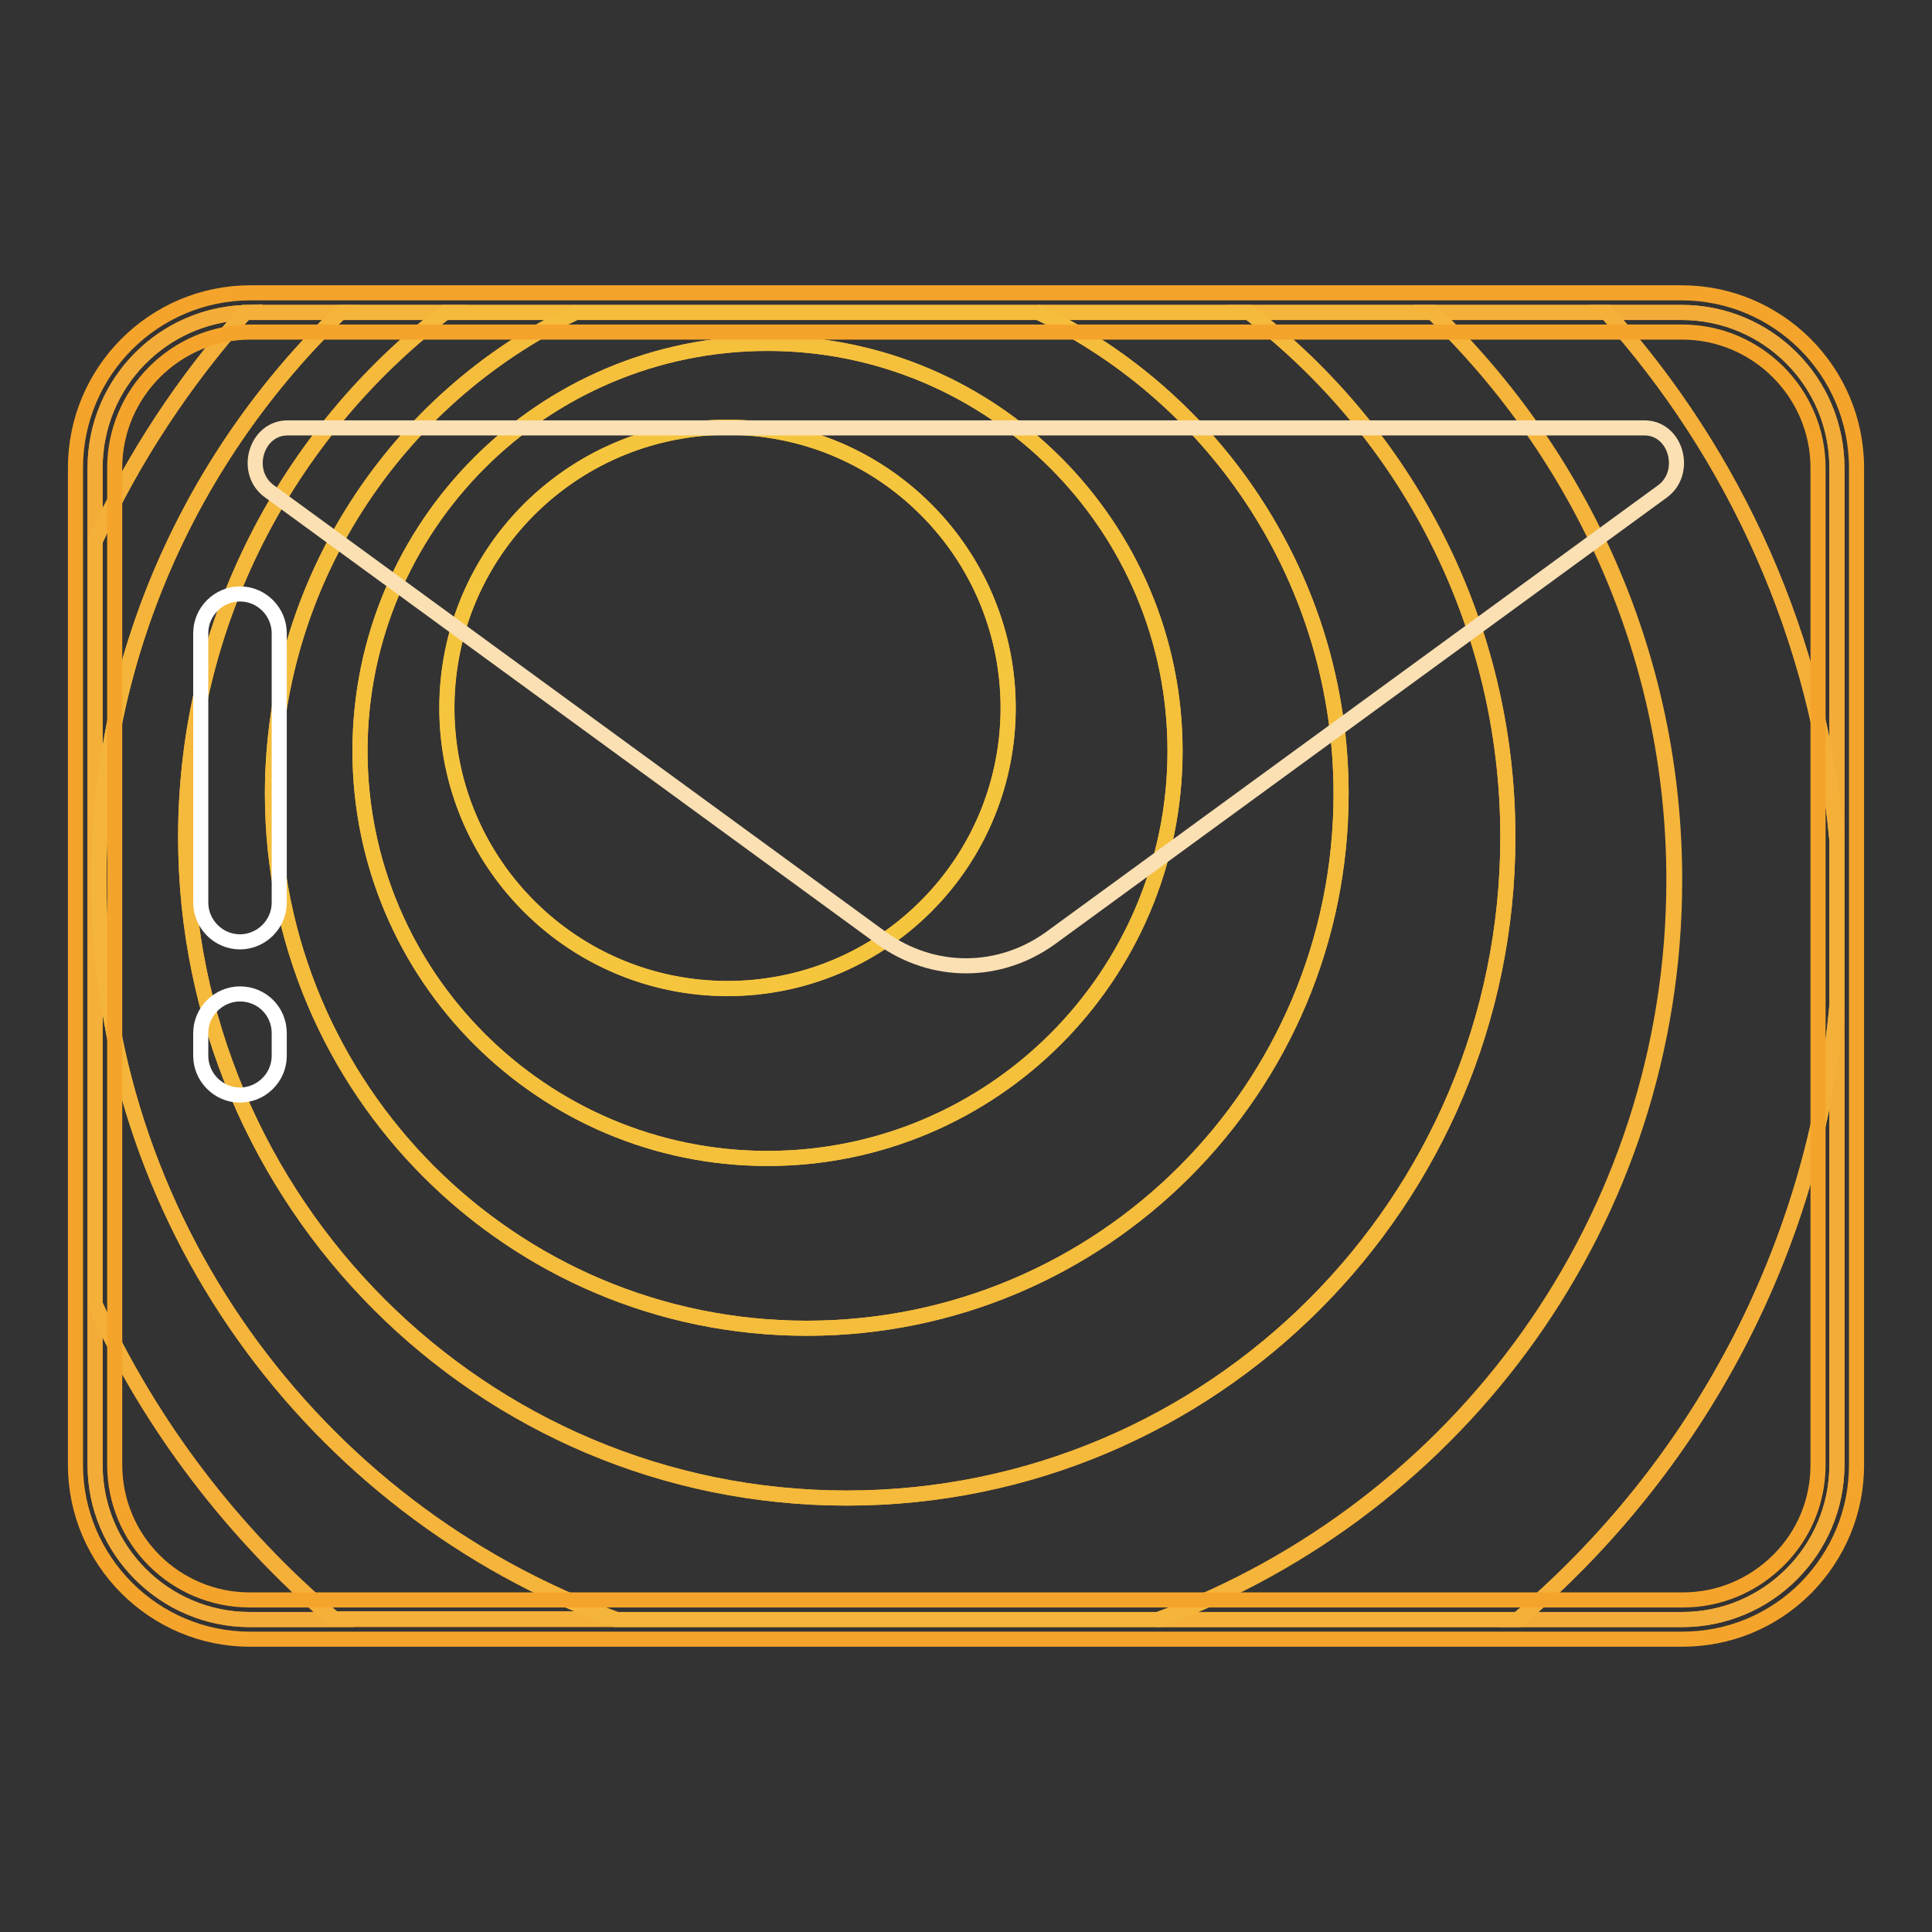 <?xml version="1.0" encoding="utf-8"?>
<!-- Svg Vector Icons : http://www.onlinewebfonts.com/icon -->
<!DOCTYPE svg PUBLIC "-//W3C//DTD SVG 1.1//EN" "http://www.w3.org/Graphics/SVG/1.1/DTD/svg11.dtd">
<svg version="1.1" xmlns="http://www.w3.org/2000/svg" xmlns:xlink="http://www.w3.org/1999/xlink" x="0px" y="0px" viewBox="0 0 256 256" enable-background="new 0 0 256 256" xml:space="preserve">
<rect x="0" y="0" width="256" height="256" fill="#333333" stroke="none"/>
<g> <path stroke-width="2" fill-opacity="0" stroke="#f5a42b"  d="M222.8,41.4c11.4,0,20.6,9.2,20.6,20.6v132.1c0,11.3-9.2,20.5-20.5,20.5H33.1c-11.3,0-20.5-9.2-20.5-20.5 V62c0-11.4,9.2-20.6,20.6-20.6H222.8z"/> <path stroke-width="2" fill-opacity="0" stroke="#f4ac39"  d="M243.4,62c0-11.4-9.2-20.6-20.6-20.6h-9.9c17,18.9,28.1,43.2,30.5,70L243.4,62L243.4,62z M12.6,62v9.7 c5.1-11.1,11.9-21.3,19.9-30.3C21.5,41.8,12.6,50.8,12.6,62z M12.6,172.9v21.2c0,11.3,9.2,20.5,20.5,20.5h11.1 C30.9,203.2,20,189,12.6,172.9z M243.4,194.1v-60.9c-2.9,32.5-18.7,61.4-42.2,81.4h21.7C234.2,214.6,243.4,205.4,243.4,194.1z"/> <path stroke-width="2" fill-opacity="0" stroke="#f4b039"  d="M243.4,133.2v-21.8c-2.4-26.8-13.5-51.1-30.5-70h-23.1c19.7,19,32,45.7,32,75.2c0,45-28.5,83.3-68.4,98 h47.7C224.7,194.6,240.5,165.8,243.4,133.2z M13.1,116.6c0-29.6,12.3-56.2,32-75.2H33.2c-0.2,0-0.5,0-0.7,0 c-8.1,9-14.8,19.2-19.9,30.3v101.1c7.4,16.1,18.3,30.4,31.7,41.7h37.2C41.5,199.9,13.1,161.6,13.1,116.6z"/> <path stroke-width="2" fill-opacity="0" stroke="#f5b53a"  d="M221.9,116.6c0-29.6-12.3-56.2-32-75.2h-24.4c20.9,16,34.3,41.2,34.3,69.5c0,48.4-39.2,87.6-87.6,87.6 s-87.6-39.2-87.6-87.6c0-28.3,13.5-53.5,34.3-69.5H45.1c-19.7,19-32,45.7-32,75.2c0,45,28.5,83.3,68.4,98h72.1 C193.4,199.9,221.9,161.6,221.9,116.6z"/> <path stroke-width="2" fill-opacity="0" stroke="#f5b93b"  d="M24.6,110.9c0,48.4,39.2,87.6,87.6,87.6s87.6-39.2,87.6-87.6c0-28.3-13.5-53.5-34.3-69.5h-27.9 c23.7,11.4,40.1,35.7,40.1,63.8c0,39.1-31.7,70.8-70.8,70.8c-39.1,0-70.8-31.7-70.8-70.8c0-28.1,16.4-52.4,40.1-63.8H59 C38.1,57.4,24.6,82.6,24.6,110.9z"/> <path stroke-width="2" fill-opacity="0" stroke="#f5bd3c"  d="M36.1,105.2c0,39.1,31.7,70.8,70.8,70.8c39.1,0,70.8-31.7,70.8-70.8c0-28.1-16.4-52.4-40.1-63.8H76.3 C52.5,52.8,36.1,77.1,36.1,105.2z M101.7,45.5c29.8,0,54,24.2,54,54s-24.2,54-54,54s-54-24.2-54-54S71.9,45.5,101.7,45.5z"/> <path stroke-width="2" fill-opacity="0" stroke="#f5c13c"  d="M101.7,153.5c29.8,0,54-24.2,54-54s-24.2-54-54-54s-54,24.2-54,54S71.9,153.5,101.7,153.5z M96.4,56.6 c20.5,0,37.2,16.7,37.2,37.2c0,20.5-16.7,37.2-37.2,37.2c-20.5,0-37.2-16.7-37.2-37.2C59.2,73.3,75.9,56.6,96.4,56.6z"/> <path stroke-width="2" fill-opacity="0" stroke="#f5c53d"  d="M70.1,120.1c14.5,14.5,38.1,14.5,52.6,0c14.5-14.5,14.5-38.1,0-52.6c0,0,0,0,0,0 C108.2,53,84.7,53,70.1,67.5C55.6,82,55.6,105.6,70.1,120.1C70.1,120.1,70.1,120.1,70.1,120.1z"/> <path stroke-width="2" fill-opacity="0" stroke="#f5a42b"  d="M222.9,217.2H33.1c-12.7,0-23.1-10.4-23.1-23.1V62c0-12.8,10.4-23.2,23.2-23.2h189.6 c12.8,0,23.2,10.4,23.2,23.2v132.1c0,6.2-2.4,11.9-6.7,16.3C234.9,214.8,229.1,217.2,222.9,217.2L222.9,217.2z M33.2,44 c-9.9,0-18,8.1-18,18v132.1c0,9.9,8,17.9,17.9,17.9h189.9c4.8,0,9.3-1.9,12.7-5.3c3.4-3.4,5.2-7.9,5.2-12.6V62c0-9.9-8.1-18-18-18 H33.2z"/> <path stroke-width="2" fill-opacity="0" stroke="#fbe0b3"  d="M116.8,124.3L35.7,65.1c-3.5-2.5-1.8-8.4,2.4-8.4h179.8c4.2,0,5.8,5.9,2.4,8.4l-81.1,59.2 C132.4,129.2,123.6,129.2,116.8,124.3z"/> <path stroke-width="2" fill-opacity="0" stroke="#ffffff"  d="M26.6,83.9v35.7c0,2.8,2.3,5.2,5.2,5.2c2.8,0,5.2-2.3,5.2-5.2V83.9c0-2.8-2.3-5.2-5.2-5.2 C29,78.7,26.6,81,26.6,83.9z M26.6,136.9v3c0,2.8,2.3,5.2,5.2,5.2c2.8,0,5.2-2.3,5.2-5.2v-3c0-2.9-2.3-5.2-5.2-5.2 C29,131.7,26.6,134,26.6,136.9z"/></g>
</svg>